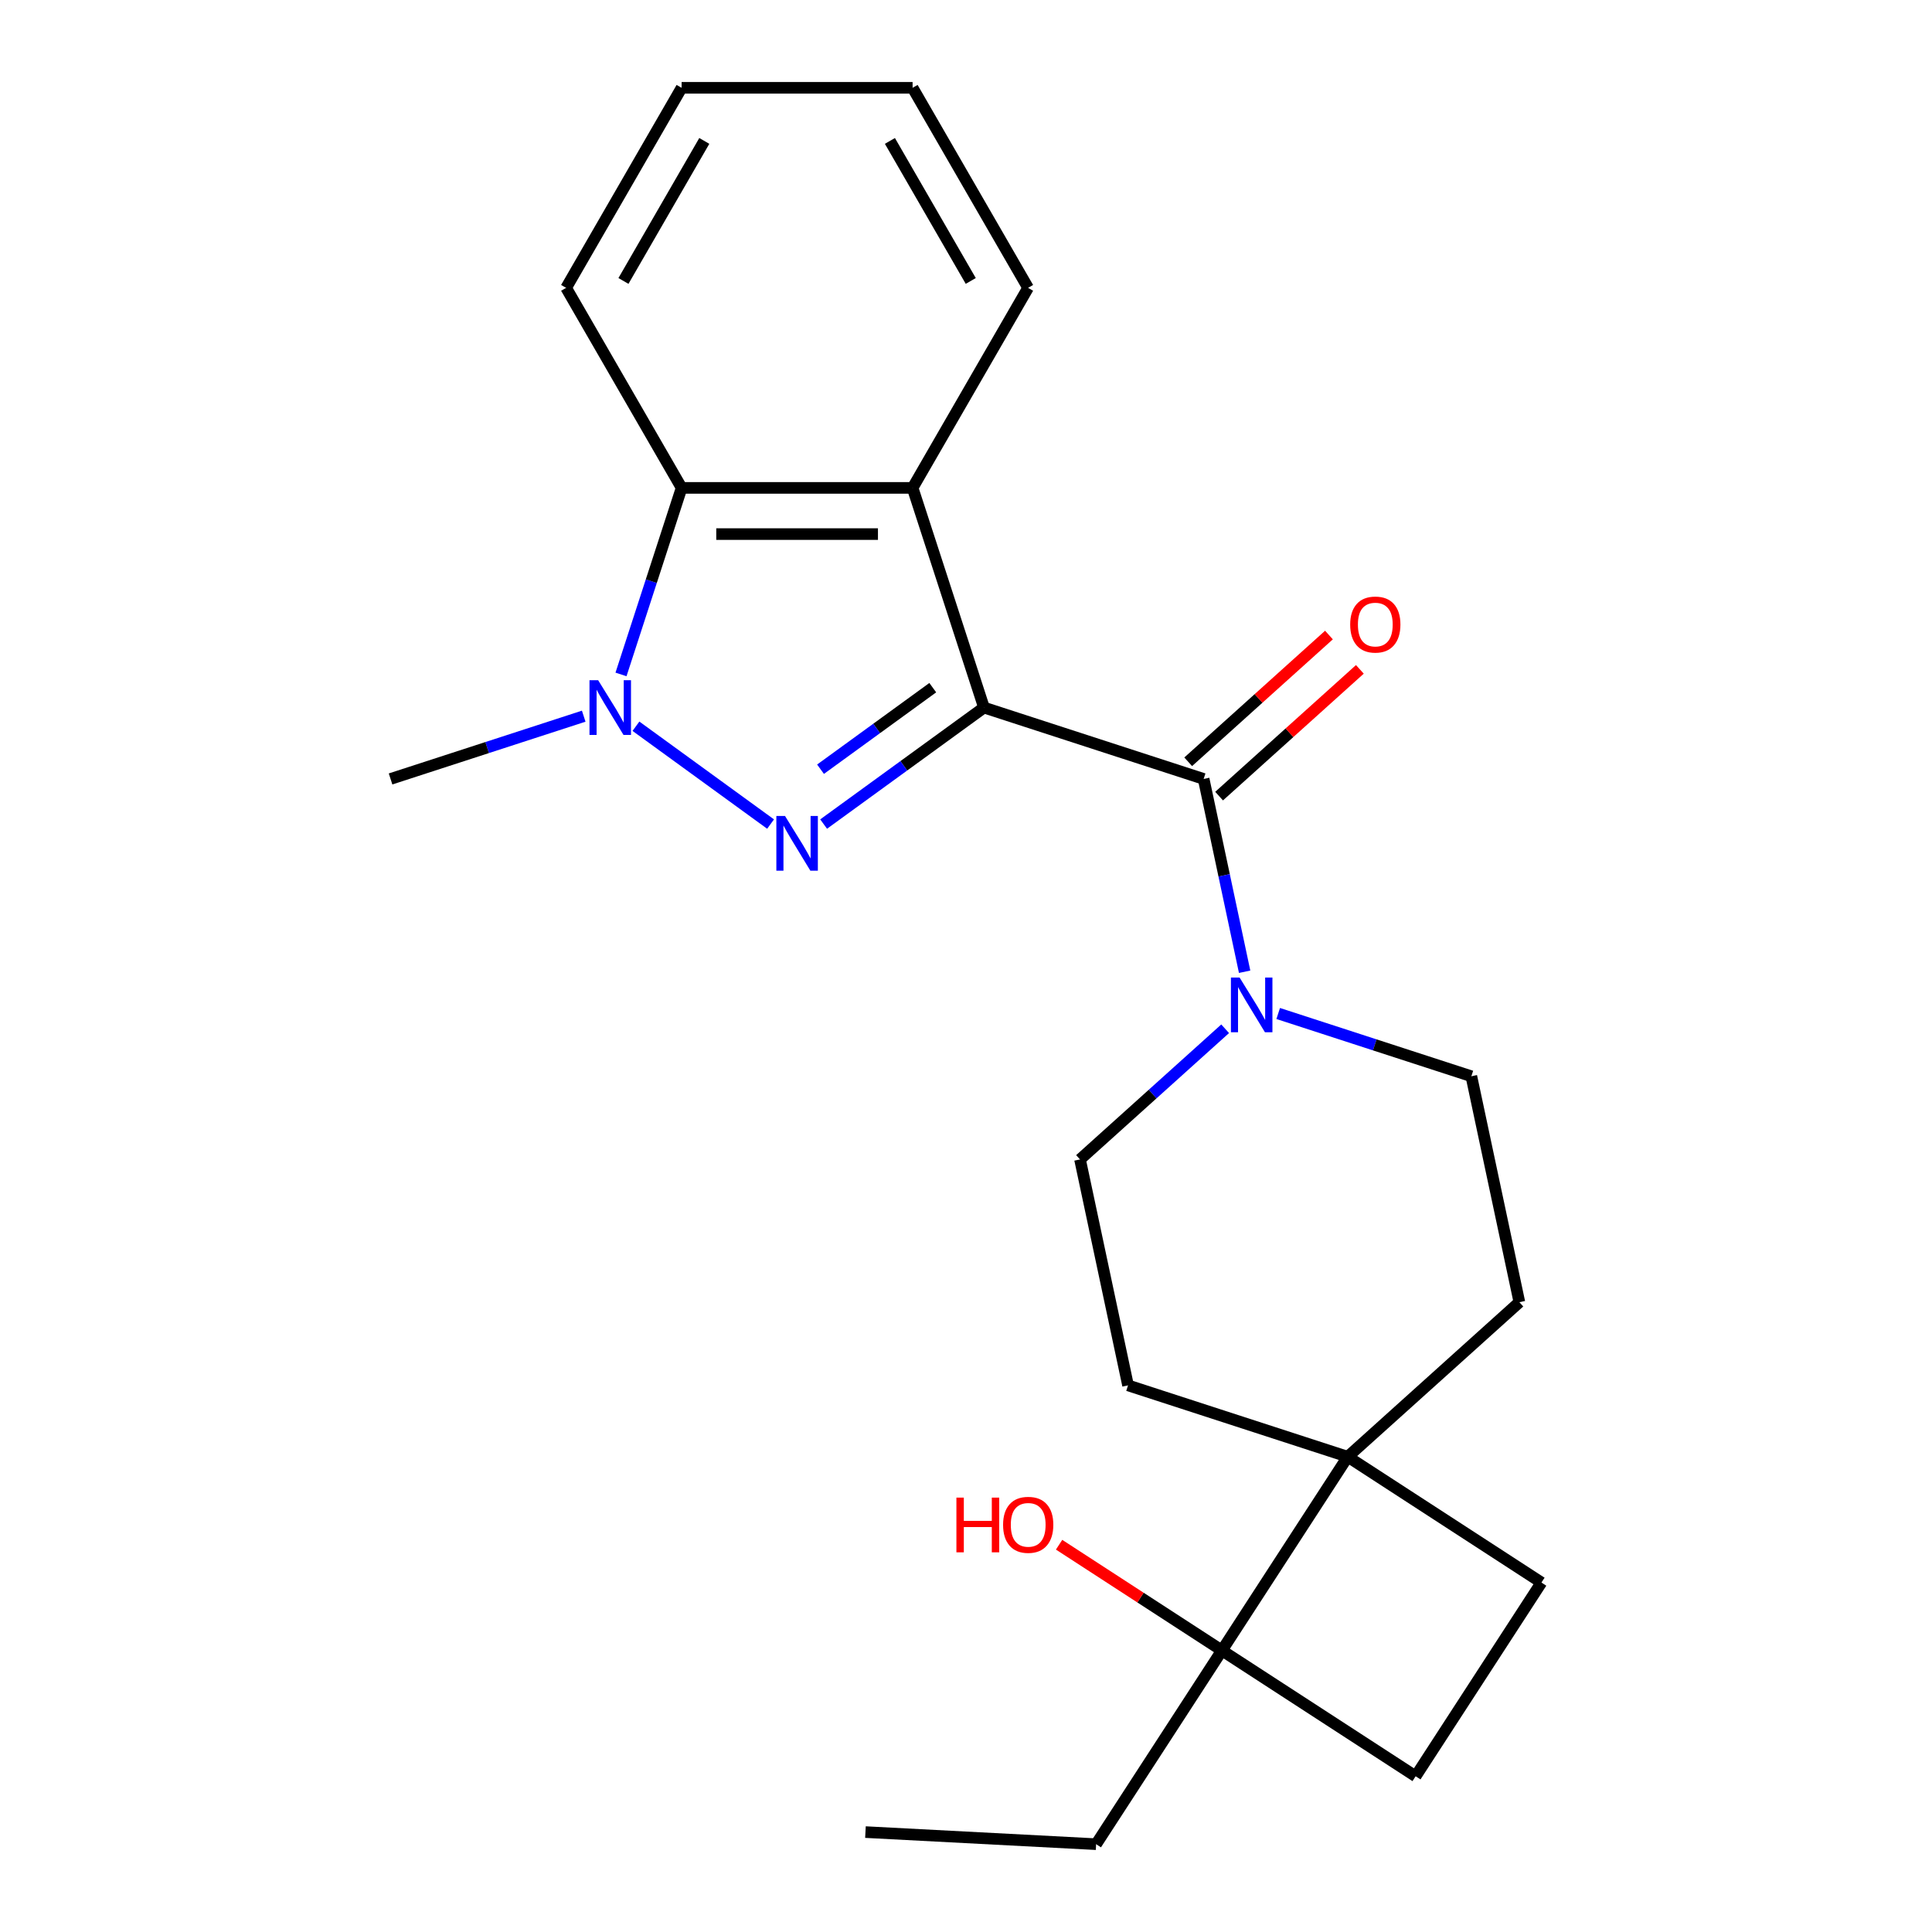 <?xml version='1.0' encoding='iso-8859-1'?>
<svg version='1.1' baseProfile='full'
              xmlns='http://www.w3.org/2000/svg'
                      xmlns:rdkit='http://www.rdkit.org/xml'
                      xmlns:xlink='http://www.w3.org/1999/xlink'
                  xml:space='preserve'
width='1000px' height='1000px' viewBox='0 0 1000 1000'>
<!-- END OF HEADER -->
<rect style='opacity:1.0;fill:#FFFFFF;stroke:none' width='1000' height='1000' x='0' y='0'> </rect>
<path class='bond-0' d='M 509.303,366.235 L 467.806,396.385' style='fill:none;fill-rule:evenodd;stroke:#000000;stroke-width:6px;stroke-linecap:butt;stroke-linejoin:miter;stroke-opacity:1' />
<path class='bond-0' d='M 467.806,396.385 L 426.309,426.534' style='fill:none;fill-rule:evenodd;stroke:#0000FF;stroke-width:6px;stroke-linecap:butt;stroke-linejoin:miter;stroke-opacity:1' />
<path class='bond-0' d='M 482.799,355.936 L 453.752,377.04' style='fill:none;fill-rule:evenodd;stroke:#000000;stroke-width:6px;stroke-linecap:butt;stroke-linejoin:miter;stroke-opacity:1' />
<path class='bond-0' d='M 453.752,377.04 L 424.704,398.145' style='fill:none;fill-rule:evenodd;stroke:#0000FF;stroke-width:6px;stroke-linecap:butt;stroke-linejoin:miter;stroke-opacity:1' />
<path class='bond-1' d='M 509.303,366.235 L 623.007,403.18' style='fill:none;fill-rule:evenodd;stroke:#000000;stroke-width:6px;stroke-linecap:butt;stroke-linejoin:miter;stroke-opacity:1' />
<path class='bond-2' d='M 509.303,366.235 L 472.358,252.531' style='fill:none;fill-rule:evenodd;stroke:#000000;stroke-width:6px;stroke-linecap:butt;stroke-linejoin:miter;stroke-opacity:1' />
<path class='bond-3' d='M 398.852,426.534 L 329.163,375.902' style='fill:none;fill-rule:evenodd;stroke:#0000FF;stroke-width:6px;stroke-linecap:butt;stroke-linejoin:miter;stroke-opacity:1' />
<path class='bond-4' d='M 623.007,403.18 L 633.613,453.077' style='fill:none;fill-rule:evenodd;stroke:#000000;stroke-width:6px;stroke-linecap:butt;stroke-linejoin:miter;stroke-opacity:1' />
<path class='bond-4' d='M 633.613,453.077 L 644.219,502.974' style='fill:none;fill-rule:evenodd;stroke:#0000FF;stroke-width:6px;stroke-linecap:butt;stroke-linejoin:miter;stroke-opacity:1' />
<path class='bond-5' d='M 631.007,412.065 L 667.436,379.264' style='fill:none;fill-rule:evenodd;stroke:#000000;stroke-width:6px;stroke-linecap:butt;stroke-linejoin:miter;stroke-opacity:1' />
<path class='bond-5' d='M 667.436,379.264 L 703.866,346.463' style='fill:none;fill-rule:evenodd;stroke:#FF0000;stroke-width:6px;stroke-linecap:butt;stroke-linejoin:miter;stroke-opacity:1' />
<path class='bond-5' d='M 615.008,394.295 L 651.437,361.494' style='fill:none;fill-rule:evenodd;stroke:#000000;stroke-width:6px;stroke-linecap:butt;stroke-linejoin:miter;stroke-opacity:1' />
<path class='bond-5' d='M 651.437,361.494 L 687.866,328.694' style='fill:none;fill-rule:evenodd;stroke:#FF0000;stroke-width:6px;stroke-linecap:butt;stroke-linejoin:miter;stroke-opacity:1' />
<path class='bond-6' d='M 302.129,370.696 L 252.141,386.938' style='fill:none;fill-rule:evenodd;stroke:#0000FF;stroke-width:6px;stroke-linecap:butt;stroke-linejoin:miter;stroke-opacity:1' />
<path class='bond-6' d='M 252.141,386.938 L 202.154,403.18' style='fill:none;fill-rule:evenodd;stroke:#000000;stroke-width:6px;stroke-linecap:butt;stroke-linejoin:miter;stroke-opacity:1' />
<path class='bond-7' d='M 321.43,349.087 L 337.116,300.809' style='fill:none;fill-rule:evenodd;stroke:#0000FF;stroke-width:6px;stroke-linecap:butt;stroke-linejoin:miter;stroke-opacity:1' />
<path class='bond-7' d='M 337.116,300.809 L 352.803,252.531' style='fill:none;fill-rule:evenodd;stroke:#000000;stroke-width:6px;stroke-linecap:butt;stroke-linejoin:miter;stroke-opacity:1' />
<path class='bond-8' d='M 472.358,252.531 L 352.803,252.531' style='fill:none;fill-rule:evenodd;stroke:#000000;stroke-width:6px;stroke-linecap:butt;stroke-linejoin:miter;stroke-opacity:1' />
<path class='bond-8' d='M 454.425,276.442 L 370.736,276.442' style='fill:none;fill-rule:evenodd;stroke:#000000;stroke-width:6px;stroke-linecap:butt;stroke-linejoin:miter;stroke-opacity:1' />
<path class='bond-9' d='M 472.358,252.531 L 532.136,148.993' style='fill:none;fill-rule:evenodd;stroke:#000000;stroke-width:6px;stroke-linecap:butt;stroke-linejoin:miter;stroke-opacity:1' />
<path class='bond-10' d='M 352.803,252.531 L 293.025,148.993' style='fill:none;fill-rule:evenodd;stroke:#000000;stroke-width:6px;stroke-linecap:butt;stroke-linejoin:miter;stroke-opacity:1' />
<path class='bond-11' d='M 634.136,532.485 L 596.576,566.303' style='fill:none;fill-rule:evenodd;stroke:#0000FF;stroke-width:6px;stroke-linecap:butt;stroke-linejoin:miter;stroke-opacity:1' />
<path class='bond-11' d='M 596.576,566.303 L 559.017,600.122' style='fill:none;fill-rule:evenodd;stroke:#000000;stroke-width:6px;stroke-linecap:butt;stroke-linejoin:miter;stroke-opacity:1' />
<path class='bond-12' d='M 661.593,524.584 L 711.581,540.826' style='fill:none;fill-rule:evenodd;stroke:#0000FF;stroke-width:6px;stroke-linecap:butt;stroke-linejoin:miter;stroke-opacity:1' />
<path class='bond-12' d='M 711.581,540.826 L 761.569,557.068' style='fill:none;fill-rule:evenodd;stroke:#000000;stroke-width:6px;stroke-linecap:butt;stroke-linejoin:miter;stroke-opacity:1' />
<path class='bond-13' d='M 697.579,754.01 L 786.426,674.011' style='fill:none;fill-rule:evenodd;stroke:#000000;stroke-width:6px;stroke-linecap:butt;stroke-linejoin:miter;stroke-opacity:1' />
<path class='bond-14' d='M 697.579,754.01 L 632.464,854.278' style='fill:none;fill-rule:evenodd;stroke:#000000;stroke-width:6px;stroke-linecap:butt;stroke-linejoin:miter;stroke-opacity:1' />
<path class='bond-15' d='M 697.579,754.01 L 797.846,819.124' style='fill:none;fill-rule:evenodd;stroke:#000000;stroke-width:6px;stroke-linecap:butt;stroke-linejoin:miter;stroke-opacity:1' />
<path class='bond-16' d='M 697.579,754.01 L 583.874,717.065' style='fill:none;fill-rule:evenodd;stroke:#000000;stroke-width:6px;stroke-linecap:butt;stroke-linejoin:miter;stroke-opacity:1' />
<path class='bond-17' d='M 632.464,854.278 L 590.324,826.912' style='fill:none;fill-rule:evenodd;stroke:#000000;stroke-width:6px;stroke-linecap:butt;stroke-linejoin:miter;stroke-opacity:1' />
<path class='bond-17' d='M 590.324,826.912 L 548.185,799.546' style='fill:none;fill-rule:evenodd;stroke:#FF0000;stroke-width:6px;stroke-linecap:butt;stroke-linejoin:miter;stroke-opacity:1' />
<path class='bond-18' d='M 632.464,854.278 L 567.349,954.545' style='fill:none;fill-rule:evenodd;stroke:#000000;stroke-width:6px;stroke-linecap:butt;stroke-linejoin:miter;stroke-opacity:1' />
<path class='bond-19' d='M 632.464,854.278 L 732.732,919.392' style='fill:none;fill-rule:evenodd;stroke:#000000;stroke-width:6px;stroke-linecap:butt;stroke-linejoin:miter;stroke-opacity:1' />
<path class='bond-20' d='M 559.017,600.122 L 583.874,717.065' style='fill:none;fill-rule:evenodd;stroke:#000000;stroke-width:6px;stroke-linecap:butt;stroke-linejoin:miter;stroke-opacity:1' />
<path class='bond-21' d='M 761.569,557.068 L 786.426,674.011' style='fill:none;fill-rule:evenodd;stroke:#000000;stroke-width:6px;stroke-linecap:butt;stroke-linejoin:miter;stroke-opacity:1' />
<path class='bond-22' d='M 797.846,819.124 L 732.732,919.392' style='fill:none;fill-rule:evenodd;stroke:#000000;stroke-width:6px;stroke-linecap:butt;stroke-linejoin:miter;stroke-opacity:1' />
<path class='bond-23' d='M 532.136,148.993 L 472.358,45.455' style='fill:none;fill-rule:evenodd;stroke:#000000;stroke-width:6px;stroke-linecap:butt;stroke-linejoin:miter;stroke-opacity:1' />
<path class='bond-23' d='M 502.462,145.418 L 460.617,72.941' style='fill:none;fill-rule:evenodd;stroke:#000000;stroke-width:6px;stroke-linecap:butt;stroke-linejoin:miter;stroke-opacity:1' />
<path class='bond-24' d='M 293.025,148.993 L 352.803,45.455' style='fill:none;fill-rule:evenodd;stroke:#000000;stroke-width:6px;stroke-linecap:butt;stroke-linejoin:miter;stroke-opacity:1' />
<path class='bond-24' d='M 322.699,145.418 L 364.544,72.941' style='fill:none;fill-rule:evenodd;stroke:#000000;stroke-width:6px;stroke-linecap:butt;stroke-linejoin:miter;stroke-opacity:1' />
<path class='bond-25' d='M 567.349,954.545 L 447.957,948.288' style='fill:none;fill-rule:evenodd;stroke:#000000;stroke-width:6px;stroke-linecap:butt;stroke-linejoin:miter;stroke-opacity:1' />
<path class='bond-26' d='M 472.358,45.455 L 352.803,45.455' style='fill:none;fill-rule:evenodd;stroke:#000000;stroke-width:6px;stroke-linecap:butt;stroke-linejoin:miter;stroke-opacity:1' />
<path  class='atom-1' d='M 406.321 422.349
L 415.601 437.349
Q 416.521 438.829, 418.001 441.509
Q 419.481 444.189, 419.561 444.349
L 419.561 422.349
L 423.321 422.349
L 423.321 450.669
L 419.441 450.669
L 409.481 434.269
Q 408.321 432.349, 407.081 430.149
Q 405.881 427.949, 405.521 427.269
L 405.521 450.669
L 401.841 450.669
L 401.841 422.349
L 406.321 422.349
' fill='#0000FF'/>
<path  class='atom-3' d='M 309.598 352.075
L 318.878 367.075
Q 319.798 368.555, 321.278 371.235
Q 322.758 373.915, 322.838 374.075
L 322.838 352.075
L 326.598 352.075
L 326.598 380.395
L 322.718 380.395
L 312.758 363.995
Q 311.598 362.075, 310.358 359.875
Q 309.158 357.675, 308.798 356.995
L 308.798 380.395
L 305.118 380.395
L 305.118 352.075
L 309.598 352.075
' fill='#0000FF'/>
<path  class='atom-6' d='M 641.604 505.963
L 650.884 520.963
Q 651.804 522.443, 653.284 525.123
Q 654.764 527.803, 654.844 527.963
L 654.844 505.963
L 658.604 505.963
L 658.604 534.283
L 654.724 534.283
L 644.764 517.883
Q 643.604 515.963, 642.364 513.763
Q 641.164 511.563, 640.804 510.883
L 640.804 534.283
L 637.124 534.283
L 637.124 505.963
L 641.604 505.963
' fill='#0000FF'/>
<path  class='atom-9' d='M 698.855 323.262
Q 698.855 316.462, 702.215 312.662
Q 705.575 308.862, 711.855 308.862
Q 718.135 308.862, 721.495 312.662
Q 724.855 316.462, 724.855 323.262
Q 724.855 330.142, 721.455 334.062
Q 718.055 337.942, 711.855 337.942
Q 705.615 337.942, 702.215 334.062
Q 698.855 330.182, 698.855 323.262
M 711.855 334.742
Q 716.175 334.742, 718.495 331.862
Q 720.855 328.942, 720.855 323.262
Q 720.855 317.702, 718.495 314.902
Q 716.175 312.062, 711.855 312.062
Q 707.535 312.062, 705.175 314.862
Q 702.855 317.662, 702.855 323.262
Q 702.855 328.982, 705.175 331.862
Q 707.535 334.742, 711.855 334.742
' fill='#FF0000'/>
<path  class='atom-16' d='M 495.036 775.163
L 498.876 775.163
L 498.876 787.203
L 513.356 787.203
L 513.356 775.163
L 517.196 775.163
L 517.196 803.483
L 513.356 803.483
L 513.356 790.403
L 498.876 790.403
L 498.876 803.483
L 495.036 803.483
L 495.036 775.163
' fill='#FF0000'/>
<path  class='atom-16' d='M 519.196 789.243
Q 519.196 782.443, 522.556 778.643
Q 525.916 774.843, 532.196 774.843
Q 538.476 774.843, 541.836 778.643
Q 545.196 782.443, 545.196 789.243
Q 545.196 796.123, 541.796 800.043
Q 538.396 803.923, 532.196 803.923
Q 525.956 803.923, 522.556 800.043
Q 519.196 796.163, 519.196 789.243
M 532.196 800.723
Q 536.516 800.723, 538.836 797.843
Q 541.196 794.923, 541.196 789.243
Q 541.196 783.683, 538.836 780.883
Q 536.516 778.043, 532.196 778.043
Q 527.876 778.043, 525.516 780.843
Q 523.196 783.643, 523.196 789.243
Q 523.196 794.963, 525.516 797.843
Q 527.876 800.723, 532.196 800.723
' fill='#FF0000'/>
</svg>
